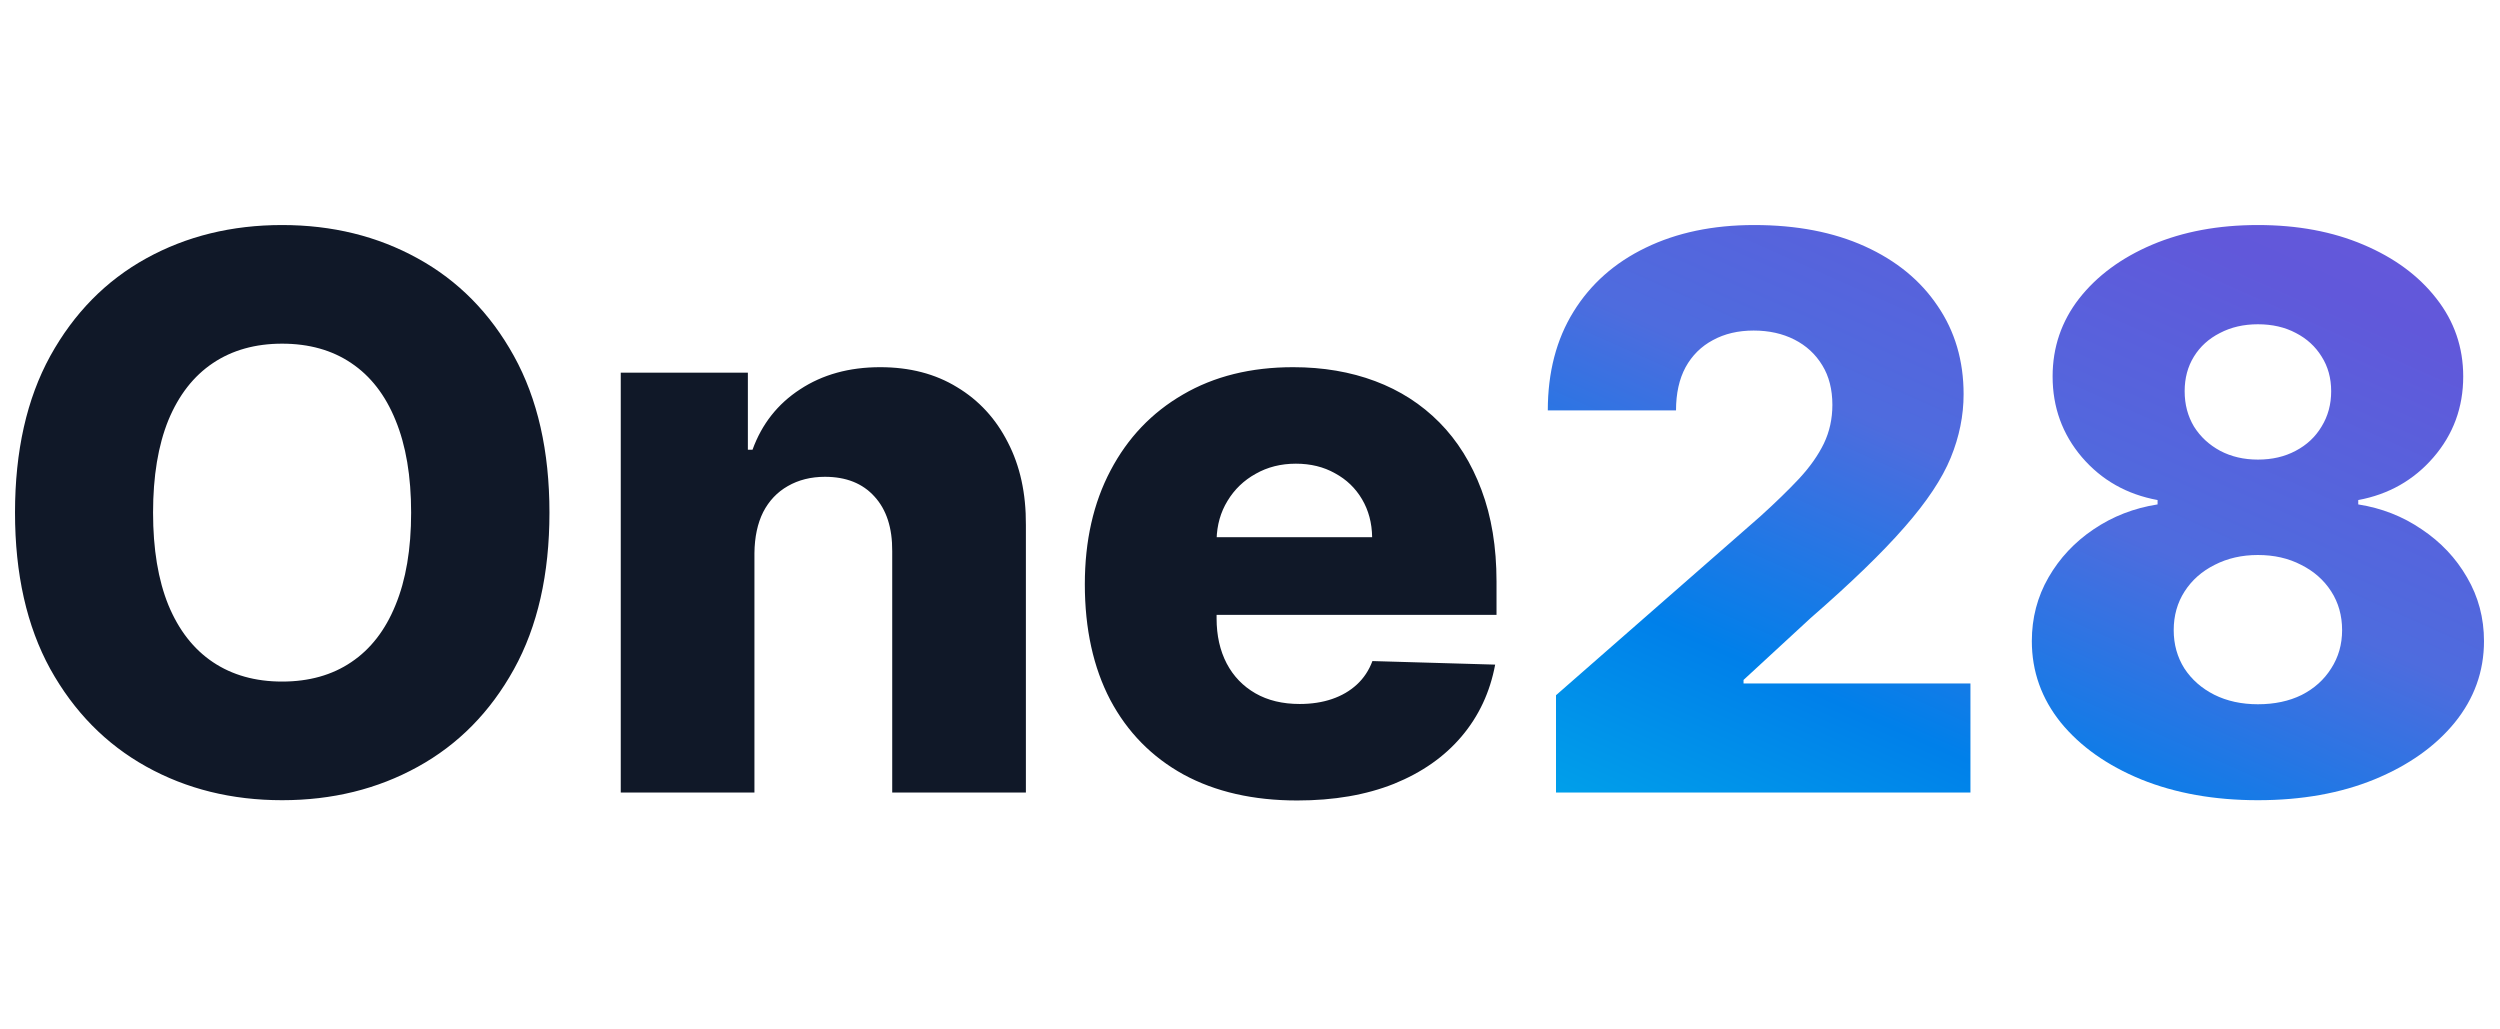 <svg width="209" height="86" viewBox="0 0 209 86" fill="none" xmlns="http://www.w3.org/2000/svg">
<path d="M45.934 42.855C45.934 48.005 44.944 52.37 42.963 55.95C40.982 59.531 38.301 62.25 34.918 64.109C31.551 65.968 27.773 66.897 23.583 66.897C19.378 66.897 15.591 65.96 12.224 64.086C8.857 62.212 6.183 59.493 4.203 55.928C2.237 52.347 1.255 47.99 1.255 42.855C1.255 37.705 2.237 33.34 4.203 29.76C6.183 26.179 8.857 23.46 12.224 21.601C15.591 19.742 19.378 18.813 23.583 18.813C27.773 18.813 31.551 19.742 34.918 21.601C38.301 23.46 40.982 26.179 42.963 29.76C44.944 33.34 45.934 37.705 45.934 42.855ZM34.37 42.855C34.37 39.808 33.935 37.233 33.067 35.13C32.214 33.028 30.98 31.436 29.365 30.354C27.765 29.272 25.838 28.731 23.583 28.731C21.343 28.731 19.416 29.272 17.801 30.354C16.186 31.436 14.944 33.028 14.075 35.13C13.222 37.233 12.796 39.808 12.796 42.855C12.796 45.902 13.222 48.477 14.075 50.58C14.944 52.682 16.186 54.274 17.801 55.356C19.416 56.438 21.343 56.979 23.583 56.979C25.838 56.979 27.765 56.438 29.365 55.356C30.98 54.274 32.214 52.682 33.067 50.58C33.935 48.477 34.37 45.902 34.37 42.855ZM63.071 46.237V66.257H51.895V31.154H62.522V37.599H62.91C63.688 35.45 65.013 33.767 66.887 32.548C68.761 31.314 70.993 30.697 73.583 30.697C76.052 30.697 78.192 31.253 80.005 32.365C81.834 33.462 83.251 35.001 84.256 36.982C85.277 38.947 85.78 41.248 85.764 43.883V66.257H74.589V46.078C74.604 44.127 74.109 42.604 73.103 41.507C72.113 40.41 70.734 39.861 68.967 39.861C67.794 39.861 66.758 40.12 65.859 40.638C64.975 41.141 64.289 41.865 63.802 42.809C63.33 43.754 63.086 44.897 63.071 46.237ZM108.449 66.92C104.777 66.92 101.608 66.197 98.942 64.749C96.291 63.286 94.249 61.207 92.817 58.51C91.4 55.798 90.692 52.576 90.692 48.843C90.692 45.217 91.407 42.048 92.84 39.336C94.272 36.608 96.291 34.491 98.896 32.982C101.501 31.459 104.571 30.697 108.106 30.697C110.605 30.697 112.89 31.085 114.962 31.862C117.034 32.639 118.825 33.79 120.333 35.313C121.841 36.837 123.014 38.719 123.852 40.958C124.69 43.183 125.109 45.735 125.109 48.614V51.402H94.6V44.912H114.711C114.696 43.724 114.414 42.665 113.865 41.735C113.317 40.806 112.563 40.082 111.603 39.564C110.658 39.031 109.569 38.764 108.335 38.764C107.085 38.764 105.965 39.046 104.975 39.61C103.985 40.158 103.2 40.913 102.621 41.872C102.042 42.817 101.737 43.891 101.707 45.095V51.7C101.707 53.132 101.989 54.389 102.553 55.47C103.116 56.537 103.916 57.367 104.952 57.962C105.988 58.556 107.222 58.853 108.655 58.853C109.645 58.853 110.544 58.716 111.351 58.441C112.159 58.167 112.852 57.763 113.431 57.23C114.01 56.697 114.444 56.042 114.734 55.265L124.995 55.562C124.568 57.862 123.631 59.866 122.184 61.572C120.752 63.264 118.87 64.582 116.539 65.526C114.208 66.456 111.511 66.92 108.449 66.92Z" fill="#101828"/>
<path d="M130.082 66.257V58.121L147.154 43.175C148.434 42.017 149.523 40.958 150.422 39.998C151.321 39.023 152.007 38.048 152.479 37.073C152.951 36.083 153.187 35.009 153.187 33.851C153.187 32.556 152.905 31.451 152.342 30.537C151.778 29.608 151.001 28.891 150.011 28.389C149.02 27.886 147.885 27.634 146.605 27.634C145.31 27.634 144.175 27.901 143.2 28.434C142.225 28.952 141.463 29.706 140.915 30.697C140.382 31.687 140.115 32.891 140.115 34.308H129.396C129.396 31.123 130.113 28.373 131.545 26.058C132.977 23.742 134.988 21.959 137.578 20.71C140.184 19.445 143.208 18.813 146.651 18.813C150.201 18.813 153.286 19.407 155.907 20.596C158.528 21.784 160.554 23.445 161.986 25.578C163.433 27.695 164.157 30.156 164.157 32.959C164.157 34.742 163.799 36.509 163.083 38.261C162.367 40.014 161.08 41.949 159.221 44.066C157.377 46.184 154.757 48.721 151.359 51.677L145.76 56.842V57.139H164.729V66.257H130.082ZM188.761 66.897C185.12 66.897 181.867 66.318 179.003 65.16C176.154 63.987 173.914 62.403 172.284 60.407C170.669 58.396 169.861 56.126 169.861 53.596C169.861 51.661 170.326 49.886 171.255 48.272C172.185 46.657 173.442 45.316 175.026 44.249C176.626 43.167 178.409 42.474 180.374 42.169V41.804C177.799 41.331 175.689 40.136 174.044 38.216C172.413 36.296 171.598 34.049 171.598 31.474C171.598 29.036 172.337 26.865 173.815 24.96C175.308 23.056 177.342 21.555 179.917 20.458C182.507 19.361 185.455 18.813 188.761 18.813C192.068 18.813 195.008 19.361 197.583 20.458C200.173 21.555 202.207 23.056 203.685 24.96C205.178 26.865 205.925 29.036 205.925 31.474C205.925 34.064 205.094 36.319 203.434 38.239C201.788 40.143 199.693 41.331 197.149 41.804V42.169C199.099 42.474 200.866 43.167 202.451 44.249C204.051 45.316 205.315 46.657 206.245 48.272C207.189 49.886 207.662 51.661 207.662 53.596C207.662 56.126 206.846 58.396 205.216 60.407C203.586 62.403 201.346 63.987 198.497 65.16C195.663 66.318 192.418 66.897 188.761 66.897ZM188.761 58.876C190.148 58.876 191.367 58.617 192.418 58.099C193.469 57.565 194.292 56.826 194.886 55.882C195.496 54.937 195.8 53.871 195.8 52.682C195.8 51.463 195.496 50.382 194.886 49.437C194.277 48.492 193.439 47.753 192.372 47.22C191.321 46.672 190.117 46.398 188.761 46.398C187.421 46.398 186.217 46.672 185.151 47.22C184.084 47.753 183.246 48.492 182.637 49.437C182.027 50.382 181.722 51.463 181.722 52.682C181.722 53.871 182.02 54.937 182.614 55.882C183.223 56.811 184.054 57.542 185.105 58.076C186.171 58.609 187.39 58.876 188.761 58.876ZM188.761 38.422C189.95 38.422 191.001 38.178 191.915 37.69C192.845 37.203 193.568 36.525 194.086 35.656C194.62 34.788 194.886 33.805 194.886 32.708C194.886 31.611 194.62 30.643 194.086 29.806C193.568 28.968 192.852 28.312 191.938 27.84C191.024 27.353 189.965 27.109 188.761 27.109C187.573 27.109 186.514 27.353 185.585 27.84C184.655 28.312 183.932 28.968 183.414 29.806C182.896 30.643 182.637 31.611 182.637 32.708C182.637 33.805 182.896 34.788 183.414 35.656C183.947 36.509 184.678 37.187 185.608 37.69C186.537 38.178 187.588 38.422 188.761 38.422Z" fill="url(#paint0_linear_726_221)"/>
<defs>
<linearGradient id="paint0_linear_726_221" x1="176.398" y1="-17.423" x2="133.671" y2="78.583" gradientUnits="userSpaceOnUse">
<stop stop-color="#7058DA"/>
<stop offset="0.29" stop-color="#6158DA"/>
<stop offset="0.535" stop-color="#4E6CDE"/>
<stop offset="0.75" stop-color="#0080EA"/>
<stop offset="1" stop-color="#00B2EA"/>
</linearGradient>
</defs>
</svg>
